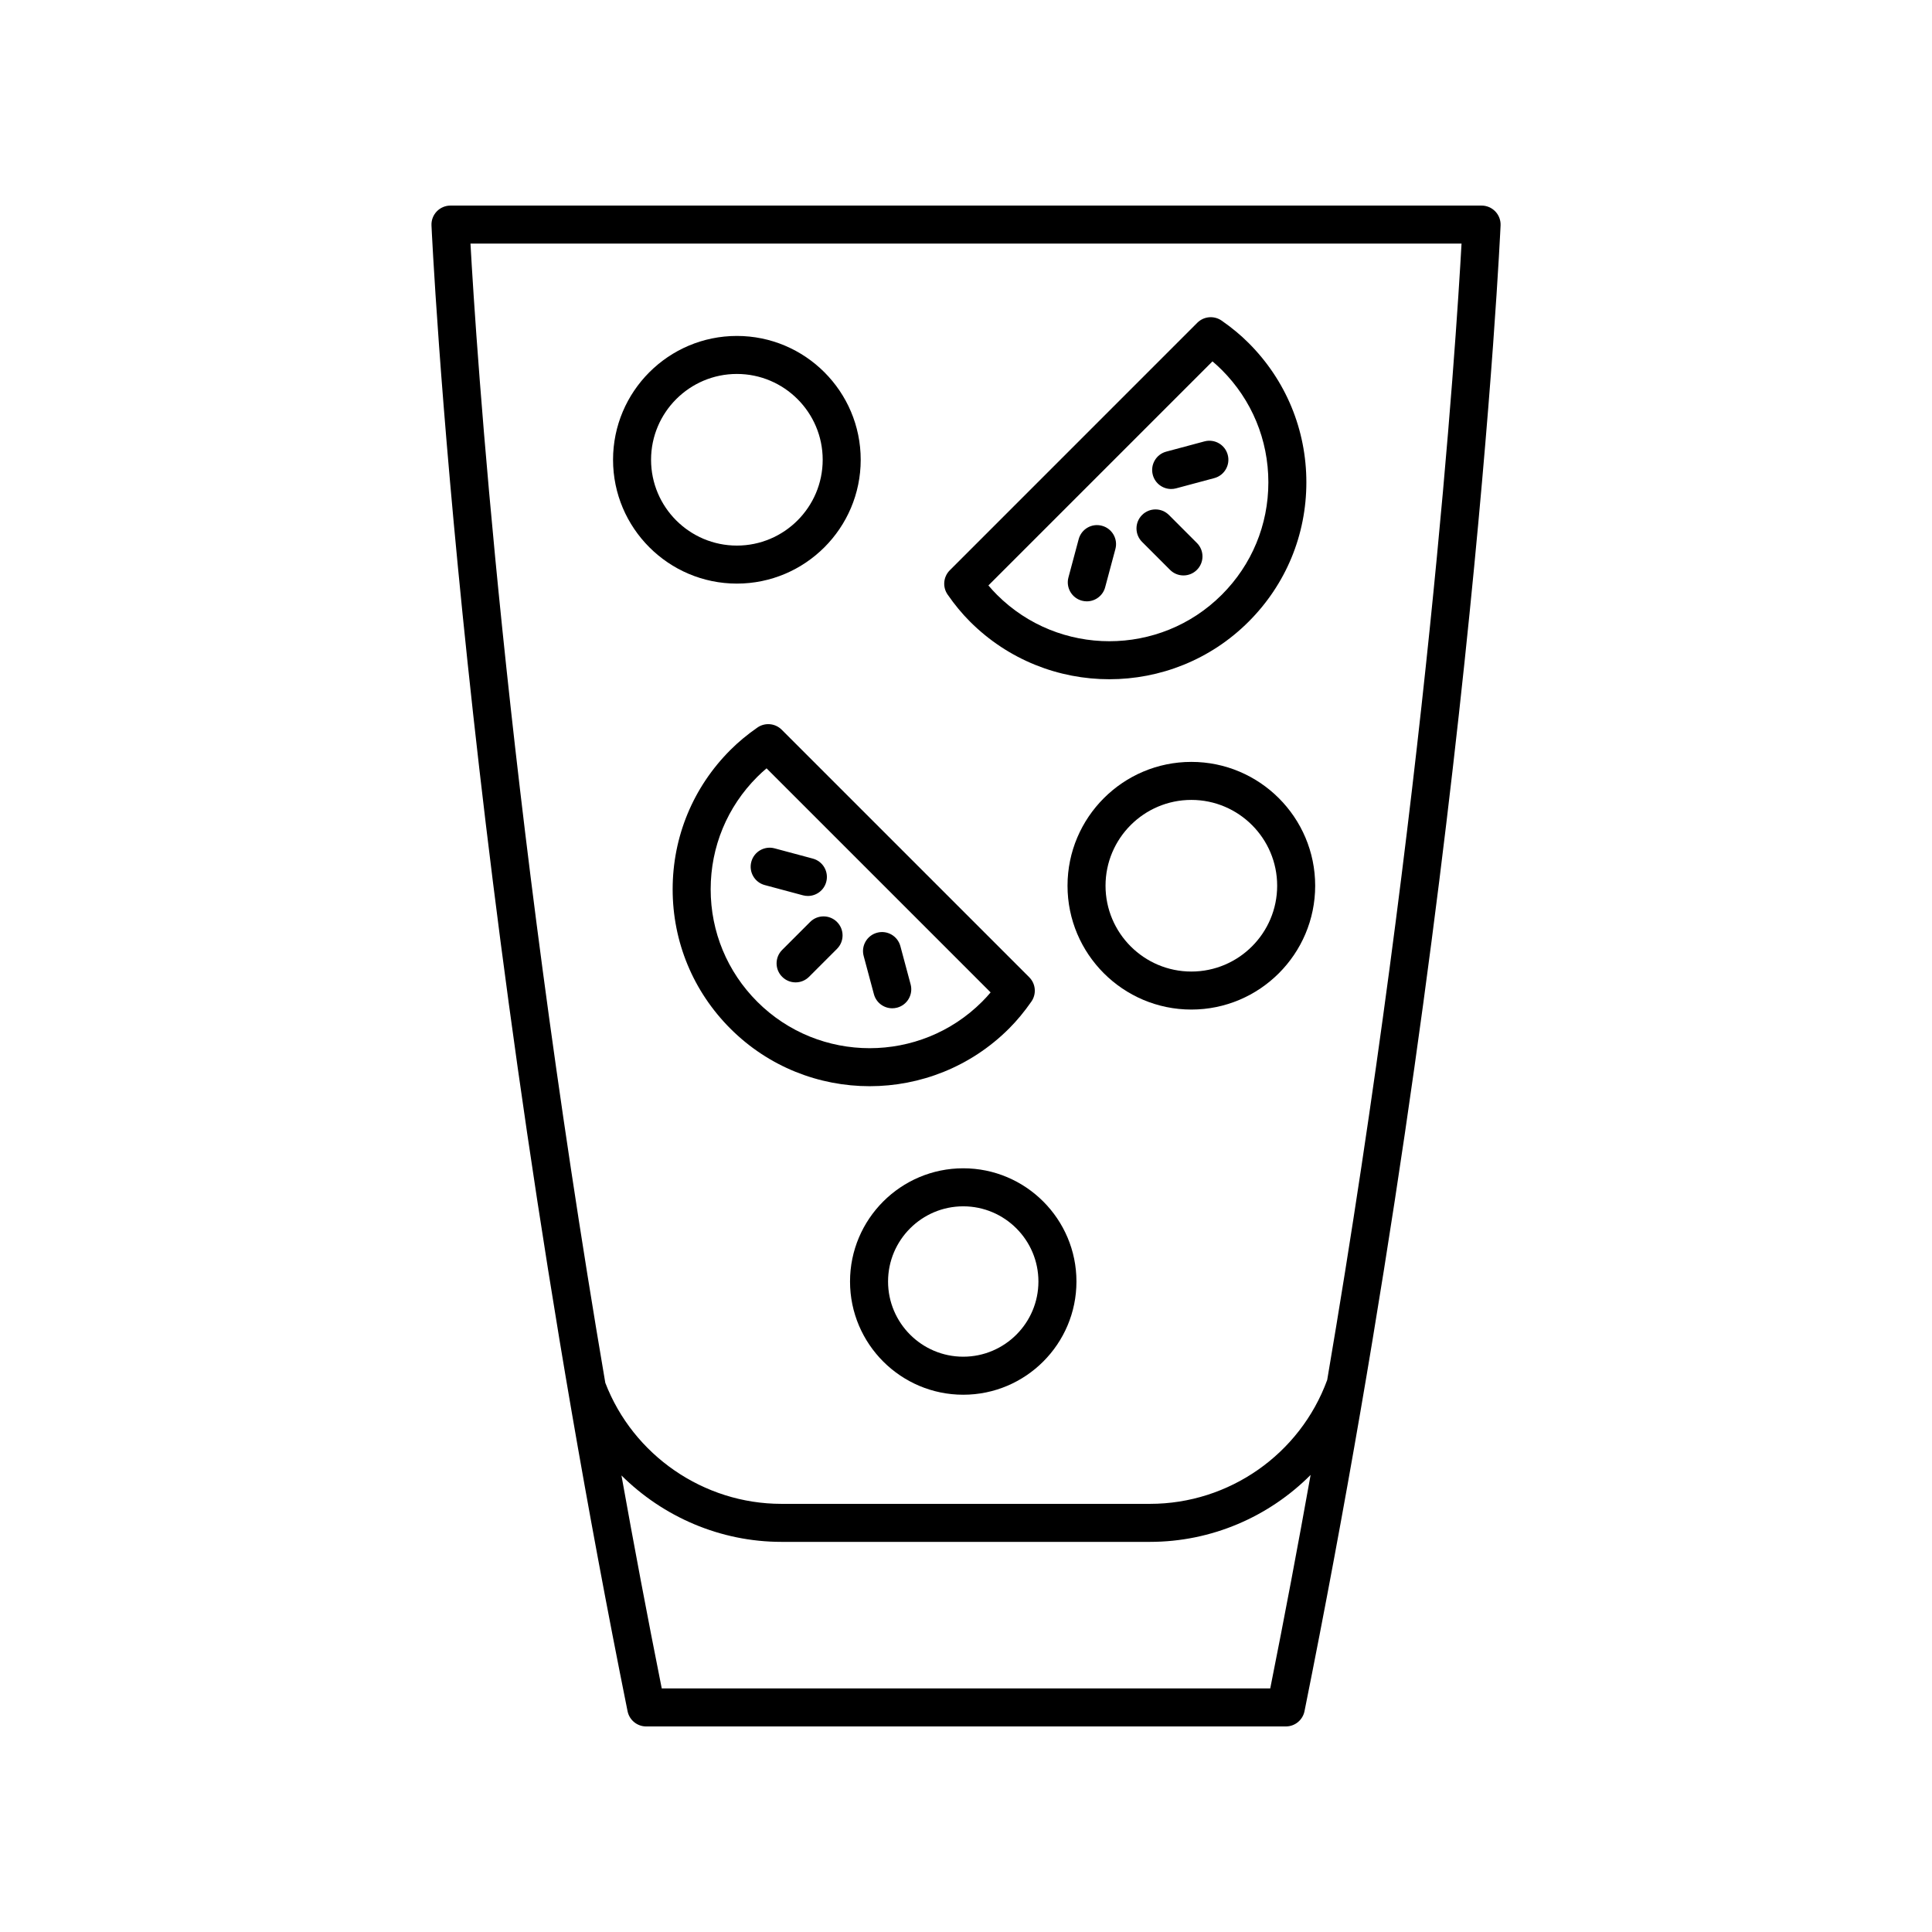 <?xml version="1.0" encoding="UTF-8"?>
<!-- Uploaded to: SVG Repo, www.svgrepo.com, Generator: SVG Repo Mixer Tools -->
<svg fill="#000000" width="800px" height="800px" version="1.1" viewBox="144 144 512 512" xmlns="http://www.w3.org/2000/svg">
 <g>
  <path d="m263.38 198.48c-1.375 0-2.688 0.562-3.641 1.555-0.949 0.992-1.453 2.332-1.391 3.703 0.078 1.73 8.113 175.93 51.961 393.74 0.473 2.352 2.539 4.047 4.938 4.047h169.52c2.398 0 4.465-1.691 4.941-4.043 43.848-217.82 51.883-392.01 51.961-393.74 0.062-1.371-0.441-2.711-1.391-3.703-0.957-1-2.273-1.559-3.648-1.559zm217.25 392.97h-161.26c-3.836-19.199-7.379-38.027-10.676-56.441 11.059 10.988 26.211 17.602 42.383 17.602h97.688c16.312 0 31.512-6.656 42.562-17.742-3.301 18.457-6.856 37.336-10.699 56.582zm15.086-81.73c-7.188 19.645-25.98 32.816-46.949 32.816h-97.688c-20.621 0-39.289-12.871-46.668-32.078-26.551-155.85-34.285-275.86-35.73-301.9h262.64c-1.441 26-9.156 145.68-35.602 301.16z"/>
  <path d="m454.07 295.02c0.984 0.984 2.273 1.477 3.562 1.477 1.289 0 2.578-0.492 3.562-1.477 1.969-1.969 1.969-5.156 0-7.125l-7.41-7.414c-1.969-1.969-5.156-1.969-7.125 0s-1.969 5.156 0 7.125z"/>
  <path d="m454.37 273.59c0.43 0 0.871-0.055 1.309-0.172l10.125-2.715c2.688-0.719 4.281-3.484 3.559-6.168-0.719-2.691-3.477-4.285-6.172-3.562l-10.125 2.715c-2.688 0.719-4.281 3.484-3.559 6.168 0.602 2.254 2.641 3.734 4.863 3.734z"/>
  <path d="m430.71 303.19c0.438 0.117 0.875 0.172 1.305 0.172 2.227 0 4.262-1.484 4.863-3.734l2.711-10.125c0.723-2.688-0.875-5.453-3.562-6.168-2.707-0.734-5.453 0.875-6.168 3.562l-2.711 10.125c-0.723 2.684 0.875 5.449 3.562 6.168z"/>
  <path d="m401.07 308.74c10.18 10.18 23.551 15.266 36.918 15.266 13.371 0 26.742-5.086 36.918-15.266 9.863-9.859 15.293-22.973 15.293-36.914 0-13.949-5.434-27.059-15.293-36.918-2.121-2.125-4.469-4.07-7.172-5.949-2.004-1.387-4.711-1.145-6.438 0.574l-65.594 65.598c-1.723 1.723-1.965 4.434-0.574 6.434 1.875 2.707 3.824 5.055 5.941 7.176zm64.246-68.973c0.871 0.734 1.691 1.484 2.469 2.262 7.957 7.957 12.344 18.539 12.344 29.797 0 11.254-4.383 21.836-12.344 29.789-16.43 16.422-43.16 16.422-59.586 0-0.777-0.777-1.527-1.598-2.262-2.469z"/>
  <path d="m358.69 388.33-7.41 7.41c-1.969 1.969-1.969 5.156 0 7.125 0.984 0.984 2.273 1.477 3.562 1.477 1.289 0 2.578-0.492 3.562-1.477l7.41-7.41c1.969-1.969 1.969-5.156 0-7.125s-5.156-1.969-7.125 0z"/>
  <path d="m382.61 394.74c-0.723-2.691-3.488-4.289-6.168-3.562-2.688 0.719-4.281 3.484-3.562 6.168l2.715 10.125c0.602 2.254 2.637 3.734 4.863 3.734 0.43 0 0.871-0.055 1.305-0.172 2.688-0.719 4.281-3.484 3.562-6.168z"/>
  <path d="m358.1 381.44c2.223 0 4.262-1.48 4.863-3.734 0.723-2.688-0.875-5.453-3.559-6.168l-10.125-2.715c-2.699-0.723-5.453 0.871-6.172 3.562-0.723 2.688 0.875 5.453 3.559 6.168l10.125 2.715c0.438 0.117 0.879 0.172 1.309 0.172z"/>
  <path d="m411.39 416.59c2.121-2.121 4.066-4.469 5.945-7.172 1.391-2.004 1.148-4.715-0.574-6.434l-65.602-65.602c-1.723-1.723-4.434-1.969-6.438-0.574-2.699 1.879-5.047 3.824-7.168 5.949-9.863 9.859-15.293 22.973-15.293 36.914s5.434 27.055 15.293 36.918c10.18 10.18 23.543 15.266 36.918 15.266 13.367 0 26.738-5.094 36.918-15.266zm-66.711-7.125c-7.957-7.961-12.344-18.543-12.344-29.797 0-11.254 4.383-21.836 12.344-29.789 0.777-0.777 1.594-1.531 2.465-2.262l59.379 59.379c-0.734 0.871-1.484 1.691-2.262 2.469-16.43 16.422-43.156 16.422-59.582 0z"/>
  <path d="m399.27 453.61c-16.543 0-30.004 13.461-30.004 30.004s13.457 30.004 30.004 30.004c16.543 0 30-13.461 30-30.004s-13.461-30.004-30-30.004zm0 49.93c-10.988 0-19.926-8.941-19.926-19.926 0-10.988 8.941-19.926 19.926-19.926 10.988 0 19.922 8.941 19.922 19.926s-8.938 19.926-19.922 19.926z"/>
  <path d="m459.72 345.91c-18.098 0-32.816 14.719-32.816 32.816s14.719 32.816 32.816 32.816 32.816-14.719 32.816-32.816c0-18.094-14.723-32.816-32.816-32.816zm0 55.559c-12.539 0-22.742-10.199-22.742-22.742 0-12.543 10.203-22.742 22.742-22.742s22.742 10.199 22.742 22.742c-0.004 12.543-10.203 22.742-22.742 22.742z"/>
  <path d="m339.28 298.66c18.098 0 32.816-14.719 32.816-32.816s-14.719-32.816-32.816-32.816-32.816 14.719-32.816 32.816c0 18.094 14.723 32.816 32.816 32.816zm0-55.559c12.539 0 22.742 10.199 22.742 22.742 0 12.543-10.203 22.742-22.742 22.742s-22.742-10.199-22.742-22.742c0.004-12.543 10.207-22.742 22.742-22.742z"/>
 </g>
</svg>